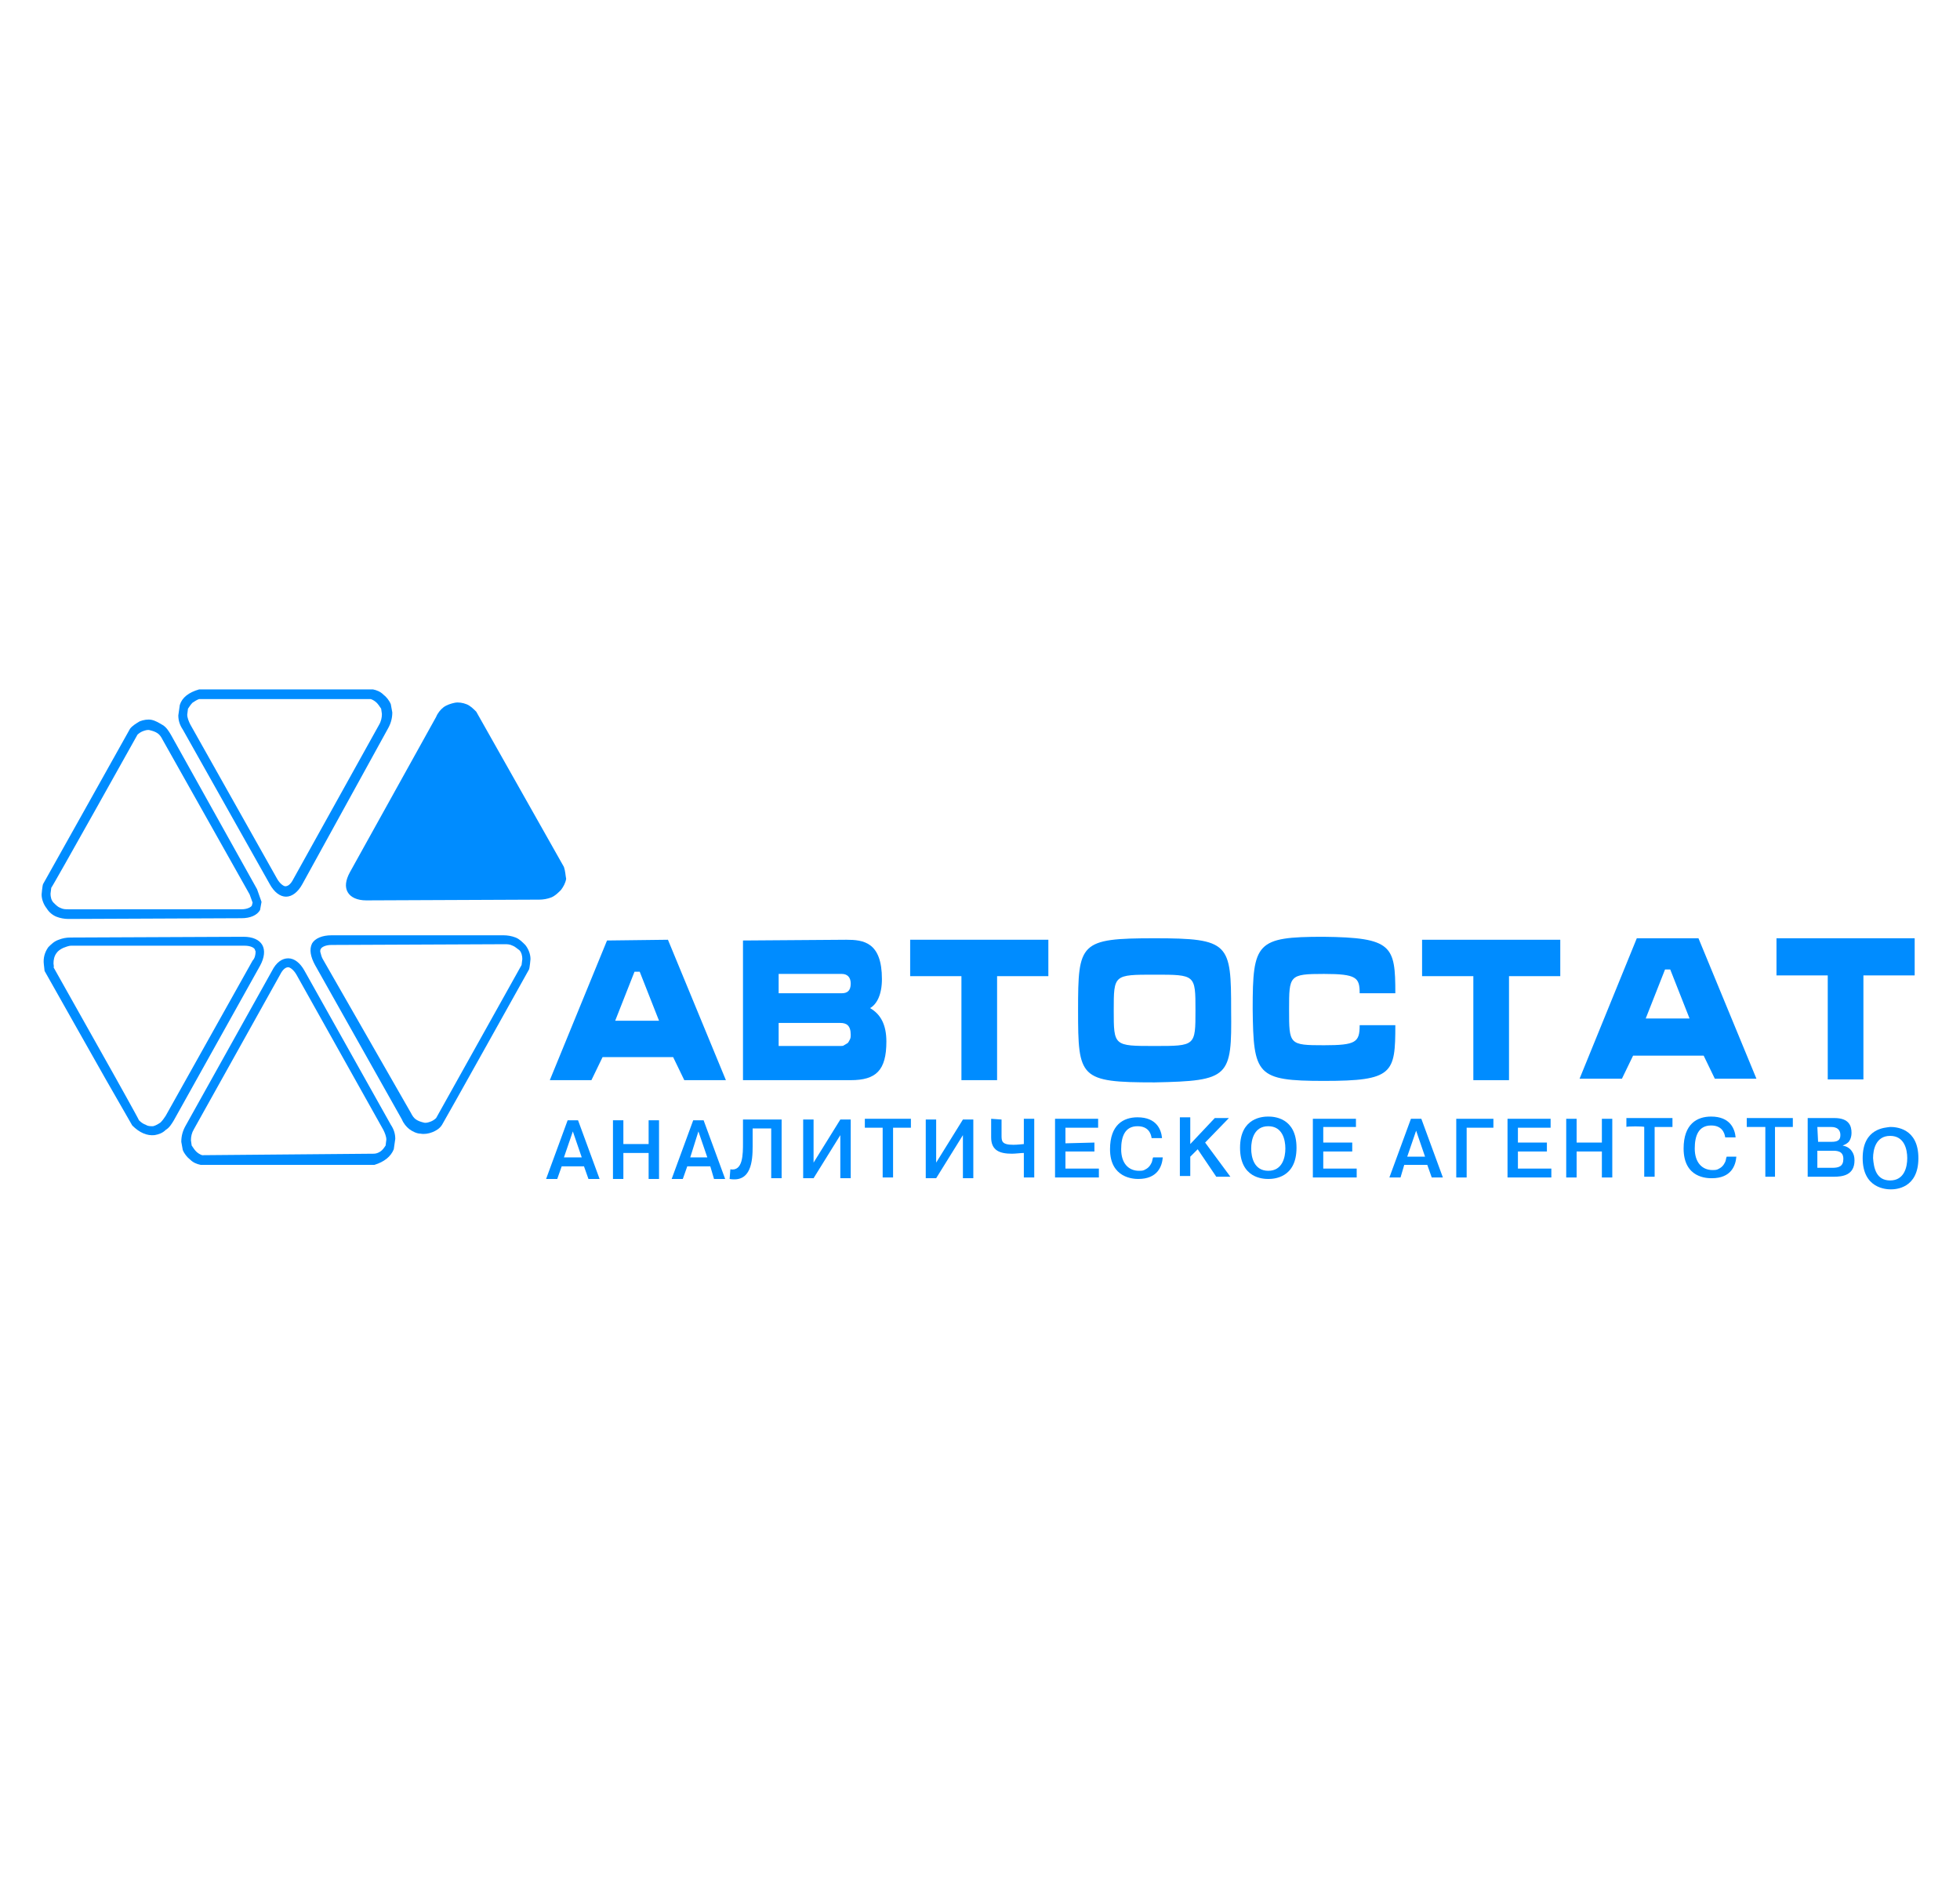 <?xml version="1.0" encoding="UTF-8"?> <!-- Generator: Adobe Illustrator 26.0.2, SVG Export Plug-In . SVG Version: 6.00 Build 0) --> <svg xmlns="http://www.w3.org/2000/svg" xmlns:xlink="http://www.w3.org/1999/xlink" id="Layer_1" x="0px" y="0px" viewBox="0 0 263.8 252.9" style="enable-background:new 0 0 263.8 252.9;" xml:space="preserve"> <style type="text/css"> .st0{fill:#008CFF;} </style> <g> <path class="st0" d="M254.4,151.7c0.7,0,3.8,0.1,3.8,4.2s-3.1,4.2-3.7,4.2s-3.8-0.1-3.8-4.2S253.8,151.8,254.4,151.7z M254.4,158.9 c1.9,0,2.3-1.8,2.3-3c0-1.2-0.4-3-2.3-3c-1.9,0-2.3,1.8-2.3,3C252.2,157.2,252.5,158.9,254.4,158.9L254.4,158.9z"></path> <g> <path class="st0" d="M89.9,126.5l7.8,18.9h-5.6l-1.5-3.1h-9.5l-1.5,3.1H74l7.7-18.8L89.9,126.5z M85.4,130.8l-2.6,6.6h5.9 l-2.6-6.6H85.4z"></path> <path class="st0" d="M113.9,126.5c2.3,0,4.8,0.3,4.8,5.3c0,2.1-0.7,3.4-1.6,3.9c1.4,0.8,2.2,2.2,2.2,4.5c0,3.9-1.4,5.2-4.8,5.2 H100v-18.8L113.9,126.5z M104.8,133.7h8.5c0.7,0,1.2-0.3,1.2-1.3c0-0.9-0.5-1.3-1.2-1.3h-8.5V133.7z M104.8,140.8h8.3 c0.2,0,0.4,0,0.5-0.1c0.2-0.1,0.3-0.2,0.5-0.3c0.1-0.1,0.2-0.3,0.3-0.5c0.1-0.2,0.1-0.4,0.1-0.6c0-1.3-0.6-1.6-1.4-1.6h-8.3V140.8 z"></path> <path class="st0" d="M122.5,126.5h18.6v4.9h-6.9v14h-4.8v-14h-6.9C122.5,131.4,122.5,126.5,122.5,126.5z"></path> <path class="st0" d="M155.4,145.7c-10.1,0-10.3-0.6-10.3-9.7s0.2-9.7,10.3-9.7s10.3,0.7,10.3,9.7 C165.8,145,165.5,145.5,155.4,145.7z M155.4,140.8c5.5,0,5.5,0,5.5-4.8c0-4.8,0-4.8-5.5-4.8s-5.5,0-5.5,4.8 C149.9,140.8,149.9,140.8,155.4,140.8L155.4,140.8z"></path> <path class="st0" d="M187.8,133.7H183c0-2.1-0.4-2.6-4.8-2.6c-4.7,0-4.7,0.2-4.7,4.8c0,4.7,0,4.8,4.7,4.8c4.3,0,4.8-0.4,4.8-2.7 h4.8c0,6.5-0.3,7.5-9.6,7.5c-9.1,0-9.5-0.8-9.6-9.7c0-8.9,0.5-9.7,9.5-9.7C187.4,126.2,187.8,127.3,187.8,133.7z"></path> <path class="st0" d="M191.4,126.5H210v4.9h-6.9v14h-4.8v-14h-6.9L191.4,126.5L191.4,126.5z"></path> <path class="st0" d="M228.6,126.3l7.8,18.9h-5.6l-1.5-3.1h-9.5l-1.5,3.1h-5.7l7.7-18.9H228.6z M224.1,130.5l-2.6,6.6h5.9l-2.6-6.6 H224.1z"></path> <path class="st0" d="M239.1,126.3h18.6v5h-6.9v14H246v-14h-6.9L239.1,126.3L239.1,126.3z"></path> <path class="st0" d="M75,158.7h-1.5l2.9-7.9h1.4l2.9,7.9h-1.5l-0.6-1.7h-3L75,158.7z M78.3,155.8l-1.2-3.5l-1.2,3.5H78.3z"></path> <path class="st0" d="M83.9,158.7h-1.4v-7.9h1.4v3.2h3.4v-3.2h1.4v7.9h-1.4v-3.5h-3.4V158.7z"></path> <path class="st0" d="M91.9,158.7h-1.5l2.9-7.9h1.4l2.9,7.9h-1.5l-0.5-1.7h-3.1L91.9,158.7z M95.2,155.8l-1.2-3.5l-1.1,3.5H95.2z"></path> <path class="st0" d="M98.3,157.4c1.7,0.3,1.7-2,1.7-3.6v-3.1h5.2v7.9h-1.4v-6.7h-2.5v2.4c0,2-0.2,4.9-3.1,4.4L98.3,157.4z"></path> <path class="st0" d="M113.1,150.7h1.4v7.9h-1.4v-5.8l-3.6,5.8h-1.4v-7.9h1.4v5.8L113.1,150.7z"></path> <path class="st0" d="M116.4,151.8v-1.2h6.2v1.2h-2.4v6.7h-1.4v-6.7C118.8,151.8,116.4,151.8,116.4,151.8z"></path> <path class="st0" d="M129.6,150.7h1.4v7.9h-1.4v-5.8l-3.6,5.8h-1.4v-7.9h1.4v5.8L129.6,150.7z"></path> <path class="st0" d="M134.8,150.7v2.1c0,0.8,0,1.3,1.6,1.3c0.6,0,1.3-0.1,1.4-0.1v-3.4h1.4v7.9h-1.4v-3.3c-0.4,0-1.1,0.1-1.6,0.1 c-1.6,0-2.8-0.4-2.8-2.2v-2.5L134.8,150.7z"></path> <path class="st0" d="M147.3,153.8v1.2h-3.9v2.3h4.5v1.2H142v-7.9h5.8v1.2h-4.4v2.1L147.3,153.8z"></path> <path class="st0" d="M156.5,155.8c-0.1,1.2-0.7,2.9-3.3,2.9c-0.6,0-3.8-0.1-3.8-4c0-3.3,1.8-4.3,3.7-4.3c2.6,0,3.2,1.7,3.3,2.8 H155c-0.1-0.7-0.5-1.6-1.9-1.6c-1.7,0-2.2,1.4-2.2,3.1c0,1.9,1,2.9,2.4,2.9c0.2,0,0.5,0,0.7-0.1c0.2-0.1,0.4-0.2,0.6-0.4 c0.2-0.2,0.3-0.4,0.4-0.6c0.1-0.2,0.1-0.5,0.2-0.7H156.5z"></path> <path class="st0" d="M163.5,150.5h1.9l-3.2,3.3l3.4,4.6h-1.9l-2.5-3.7l-1,1v2.6h-1.4v-7.9h1.4v3.6L163.5,150.5z"></path> <path class="st0" d="M170.7,150.3c0.7,0,3.8,0.1,3.8,4.2c0,4.1-3.1,4.2-3.8,4.2s-3.8-0.1-3.8-4.2 C166.9,150.4,170,150.3,170.7,150.3z M170.7,157.6c1.9,0,2.3-1.8,2.3-3s-0.4-3-2.3-3c-1.9,0-2.3,1.8-2.3,3 S168.8,157.6,170.7,157.6L170.7,157.6z"></path> <path class="st0" d="M182,153.8v1.2h-3.9v2.3h4.5v1.2h-5.9v-7.9h5.8v1.1h-4.4v2.1C178.1,153.8,182,153.8,182,153.8z"></path> <path class="st0" d="M188.5,158.5H187l2.9-7.9h1.4l2.9,7.9h-1.5l-0.6-1.7H189L188.5,158.5z M191.8,155.7l-1.2-3.5l-1.2,3.5H191.8z "></path> <path class="st0" d="M197.4,158.5H196v-7.9h5v1.2h-3.6V158.5z"></path> <path class="st0" d="M208.2,153.8v1.2h-3.9v2.3h4.5v1.2h-5.9v-7.9h5.8v1.2h-4.4v2C204.3,153.8,208.2,153.8,208.2,153.8z"></path> <path class="st0" d="M212.2,158.5h-1.4v-7.9h1.4v3.2h3.4v-3.2h1.4v7.9h-1.4V155h-3.4V158.5z"></path> <path class="st0" d="M218.9,151.7v-1.2h6.2v1.2h-2.4v6.7h-1.4v-6.7C221.3,151.6,218.9,151.6,218.9,151.7z"></path> <path class="st0" d="M233.7,155.7c-0.1,1.2-0.7,2.9-3.3,2.9c-0.6,0-3.8,0-3.8-4c0-3.3,1.8-4.3,3.7-4.3c2.6,0,3.2,1.7,3.3,2.8h-1.4 c-0.1-0.7-0.5-1.6-1.9-1.6c-1.7,0-2.2,1.4-2.2,3.1c0,1.9,1,2.9,2.4,2.9c0.2,0,0.5,0,0.7-0.1c0.2-0.1,0.4-0.2,0.6-0.4 c0.2-0.2,0.3-0.4,0.4-0.6c0.1-0.2,0.1-0.5,0.2-0.7H233.7z"></path> <path class="st0" d="M235.1,151.7v-1.2h6.2v1.2h-2.4v6.7h-1.3v-6.7L235.1,151.7z"></path> <path class="st0" d="M246.9,150.5c2,0,2.3,1.1,2.3,2c0,0.4-0.1,0.8-0.3,1.1s-0.6,0.5-0.9,0.6l0,0c0.5,0.1,0.9,0.3,1.2,0.7 c0.3,0.4,0.4,0.8,0.4,1.3c0,2-1.6,2.2-2.8,2.2h-3.5v-7.9H246.9z M244.7,153.7h1.8c0.8,0,1.2-0.2,1.2-0.9c0-1.1-1-1.1-1.3-1.1h-1.8 L244.7,153.7z M244.7,157.2h1.9c0.9,0,1.5-0.2,1.5-1.2c0-1.1-0.9-1.1-1.5-1.1h-2v2.3H244.7z"></path> <path class="st0" d="M75.9,116.7L64.1,95.8c-0.4-0.4-0.8-0.8-1.3-1c-0.5-0.2-1.1-0.3-1.6-0.2s-1.1,0.3-1.5,0.6 c-0.4,0.3-0.8,0.8-1,1.3l-11.6,20.9c-0.6,1.1-0.7,2-0.3,2.7c0.4,0.7,1.3,1.1,2.5,1.1l23.3-0.1c0.5,0,1.1-0.1,1.6-0.3 c0.5-0.2,0.9-0.6,1.3-1c0.3-0.4,0.6-0.9,0.7-1.5C76.1,117.8,76.1,117.3,75.9,116.7L75.9,116.7z"></path> <path class="st0" d="M24.2,94.9L24,96.3c0,0.7,0.2,1.3,0.6,1.9L36.3,119c0.6,1.1,1.4,1.7,2.2,1.7s1.6-0.6,2.2-1.7l11.5-20.9 c0.4-0.7,0.6-1.4,0.6-2.2l-0.2-1.1c-0.2-0.5-0.6-1-1-1.3c-0.4-0.4-0.9-0.6-1.4-0.7c-0.2,0-23.4,0-23.4,0 C25.4,93.2,24.5,93.9,24.2,94.9z M38.4,119.3c-0.2,0-0.7-0.3-1.1-1L25.6,97.5c-0.2-0.4-0.4-0.9-0.4-1.3l0.1-0.8 c0.2-0.3,0.4-0.6,0.6-0.8c0.3-0.2,0.6-0.4,0.9-0.5h23.1c0.3,0.1,0.6,0.3,0.8,0.5c0.2,0.2,0.4,0.5,0.6,0.8l0.1,0.7 c0,0.5-0.1,1-0.4,1.5l-11.5,20.7C39.1,119.1,38.7,119.3,38.4,119.3z"></path> <path class="st0" d="M17.5,98.1C17.4,98.3,5.8,119,5.8,119c-0.1,0.2-0.2,1.4-0.2,1.4c0,0.7,0.3,1.4,0.7,1.9 c0.3,0.5,0.8,0.9,1.3,1.1c0.5,0.2,1.1,0.3,1.6,0.3l23.3-0.1c1.2,0,2.1-0.4,2.5-1.1l0.2-1.1l-0.6-1.7L23,98.9 c-0.3-0.5-0.6-1-1.1-1.3c-0.5-0.3-1-0.6-1.5-0.7s-1.1,0-1.6,0.2C18.3,97.4,17.8,97.7,17.5,98.1L17.5,98.1z M18.5,98.9 c0.2-0.2,0.5-0.4,0.8-0.5c0.3-0.1,0.6-0.2,0.9-0.1c0.4,0.1,0.7,0.2,1,0.4c0.3,0.2,0.5,0.5,0.7,0.9l11.7,20.8l0.4,1.1l-0.1,0.4 c-0.1,0.2-0.6,0.5-1.4,0.5H9.2c-0.4,0-0.7,0-1.1-0.2c-0.3-0.1-0.6-0.4-0.9-0.7c-0.3-0.3-0.4-0.8-0.4-1.2l0.1-0.8 C7,119.5,18.5,98.9,18.5,98.9z"></path> <path class="st0" d="M6.5,127.5c-0.5,0.7-0.7,1.5-0.6,2.3l0.1,0.9c0.1,0.2,8.3,14.7,8.3,14.7l3.5,6.1c1,1,2,1.4,3,1.3 c0.6-0.1,1.1-0.3,1.5-0.7c0.5-0.3,0.8-0.8,1.1-1.3L35,130c0.6-1.1,0.7-2.1,0.3-2.8c-0.4-0.7-1.3-1.1-2.5-1.1l-23.3,0.1 c-0.6,0-1.1,0.1-1.6,0.3C7.3,126.7,6.9,127.1,6.5,127.5L6.5,127.5z M7.2,129.7c0-0.5,0.1-1,0.4-1.4c0.2-0.3,0.5-0.5,0.9-0.7 c0.3-0.1,0.7-0.3,1.1-0.3h23.3c0.9,0,1.3,0.3,1.4,0.5c0,0.1,0.1,0.2,0.1,0.3c0,0.4-0.1,0.9-0.4,1.2l-11.7,20.9 c-0.2,0.3-0.4,0.6-0.7,0.9c-0.3,0.2-0.6,0.4-1,0.5c-0.4,0-0.7,0-1-0.2c-0.3-0.1-0.6-0.3-0.9-0.6c0-0.1-3.3-6-3.3-6l-8.2-14.6 C7.3,130.3,7.2,129.7,7.2,129.7z"></path> <path class="st0" d="M36.6,130.7L25,151.5c-0.4,0.7-0.6,1.4-0.6,2.2l0.2,1.1c0.2,0.5,0.6,1,1,1.3c0.4,0.4,0.9,0.6,1.4,0.7 c0.2,0,23.4,0,23.4,0c1.3-0.4,2.2-1.1,2.6-2.1v-0.1v0.1l0.2-1.4c0-0.7-0.2-1.3-0.6-1.9L41,130.7c-0.6-1.1-1.4-1.7-2.2-1.7 S37.2,129.5,36.6,130.7z M27.2,155.5c-0.3-0.1-0.6-0.3-0.8-0.5c-0.2-0.2-0.4-0.5-0.6-0.8l-0.1-0.7c0-0.5,0.1-1,0.4-1.5l11.6-20.8 c0.4-0.8,0.8-1,1.1-1c0.2,0,0.7,0.3,1.1,1l11.7,20.9c0.2,0.4,0.4,0.9,0.4,1.3l-0.1,0.8c-0.2,0.3-0.4,0.6-0.7,0.8 c-0.3,0.2-0.6,0.3-0.9,0.3L27.2,155.5z"></path> <path class="st0" d="M42,127c-0.4,0.8-0.2,1.8,0.4,2.9l11.7,20.8c0.2,0.5,0.6,1,1,1.3c0.4,0.3,1,0.6,1.5,0.6 c0.5,0.1,1.1,0,1.6-0.2c0.5-0.2,1-0.5,1.3-1c0.1-0.1,11.7-20.9,11.7-20.9c0.1-0.2,0.2-1.4,0.2-1.4c0-0.7-0.3-1.4-0.7-1.9 c-0.4-0.4-0.8-0.8-1.3-1c-0.5-0.2-1.1-0.3-1.6-0.3H44.6C43.4,125.9,42.4,126.3,42,127z M43.5,129.2c-0.2-0.3-0.3-0.7-0.4-1.1 c0-0.1,0-0.3,0.1-0.4c0.1-0.2,0.6-0.5,1.4-0.5l23.3-0.1c0.4,0,0.7,0,1.1,0.2c0.3,0.1,0.6,0.4,0.9,0.6c0.3,0.3,0.4,0.8,0.4,1.2 l-0.1,0.8l-11.5,20.6c-0.2,0.2-0.5,0.4-0.8,0.5c-0.3,0.1-0.6,0.2-0.9,0.1c-0.4-0.1-0.7-0.2-1-0.4c-0.3-0.2-0.5-0.5-0.7-0.9 L43.5,129.2z"></path> </g> </g> </svg> 